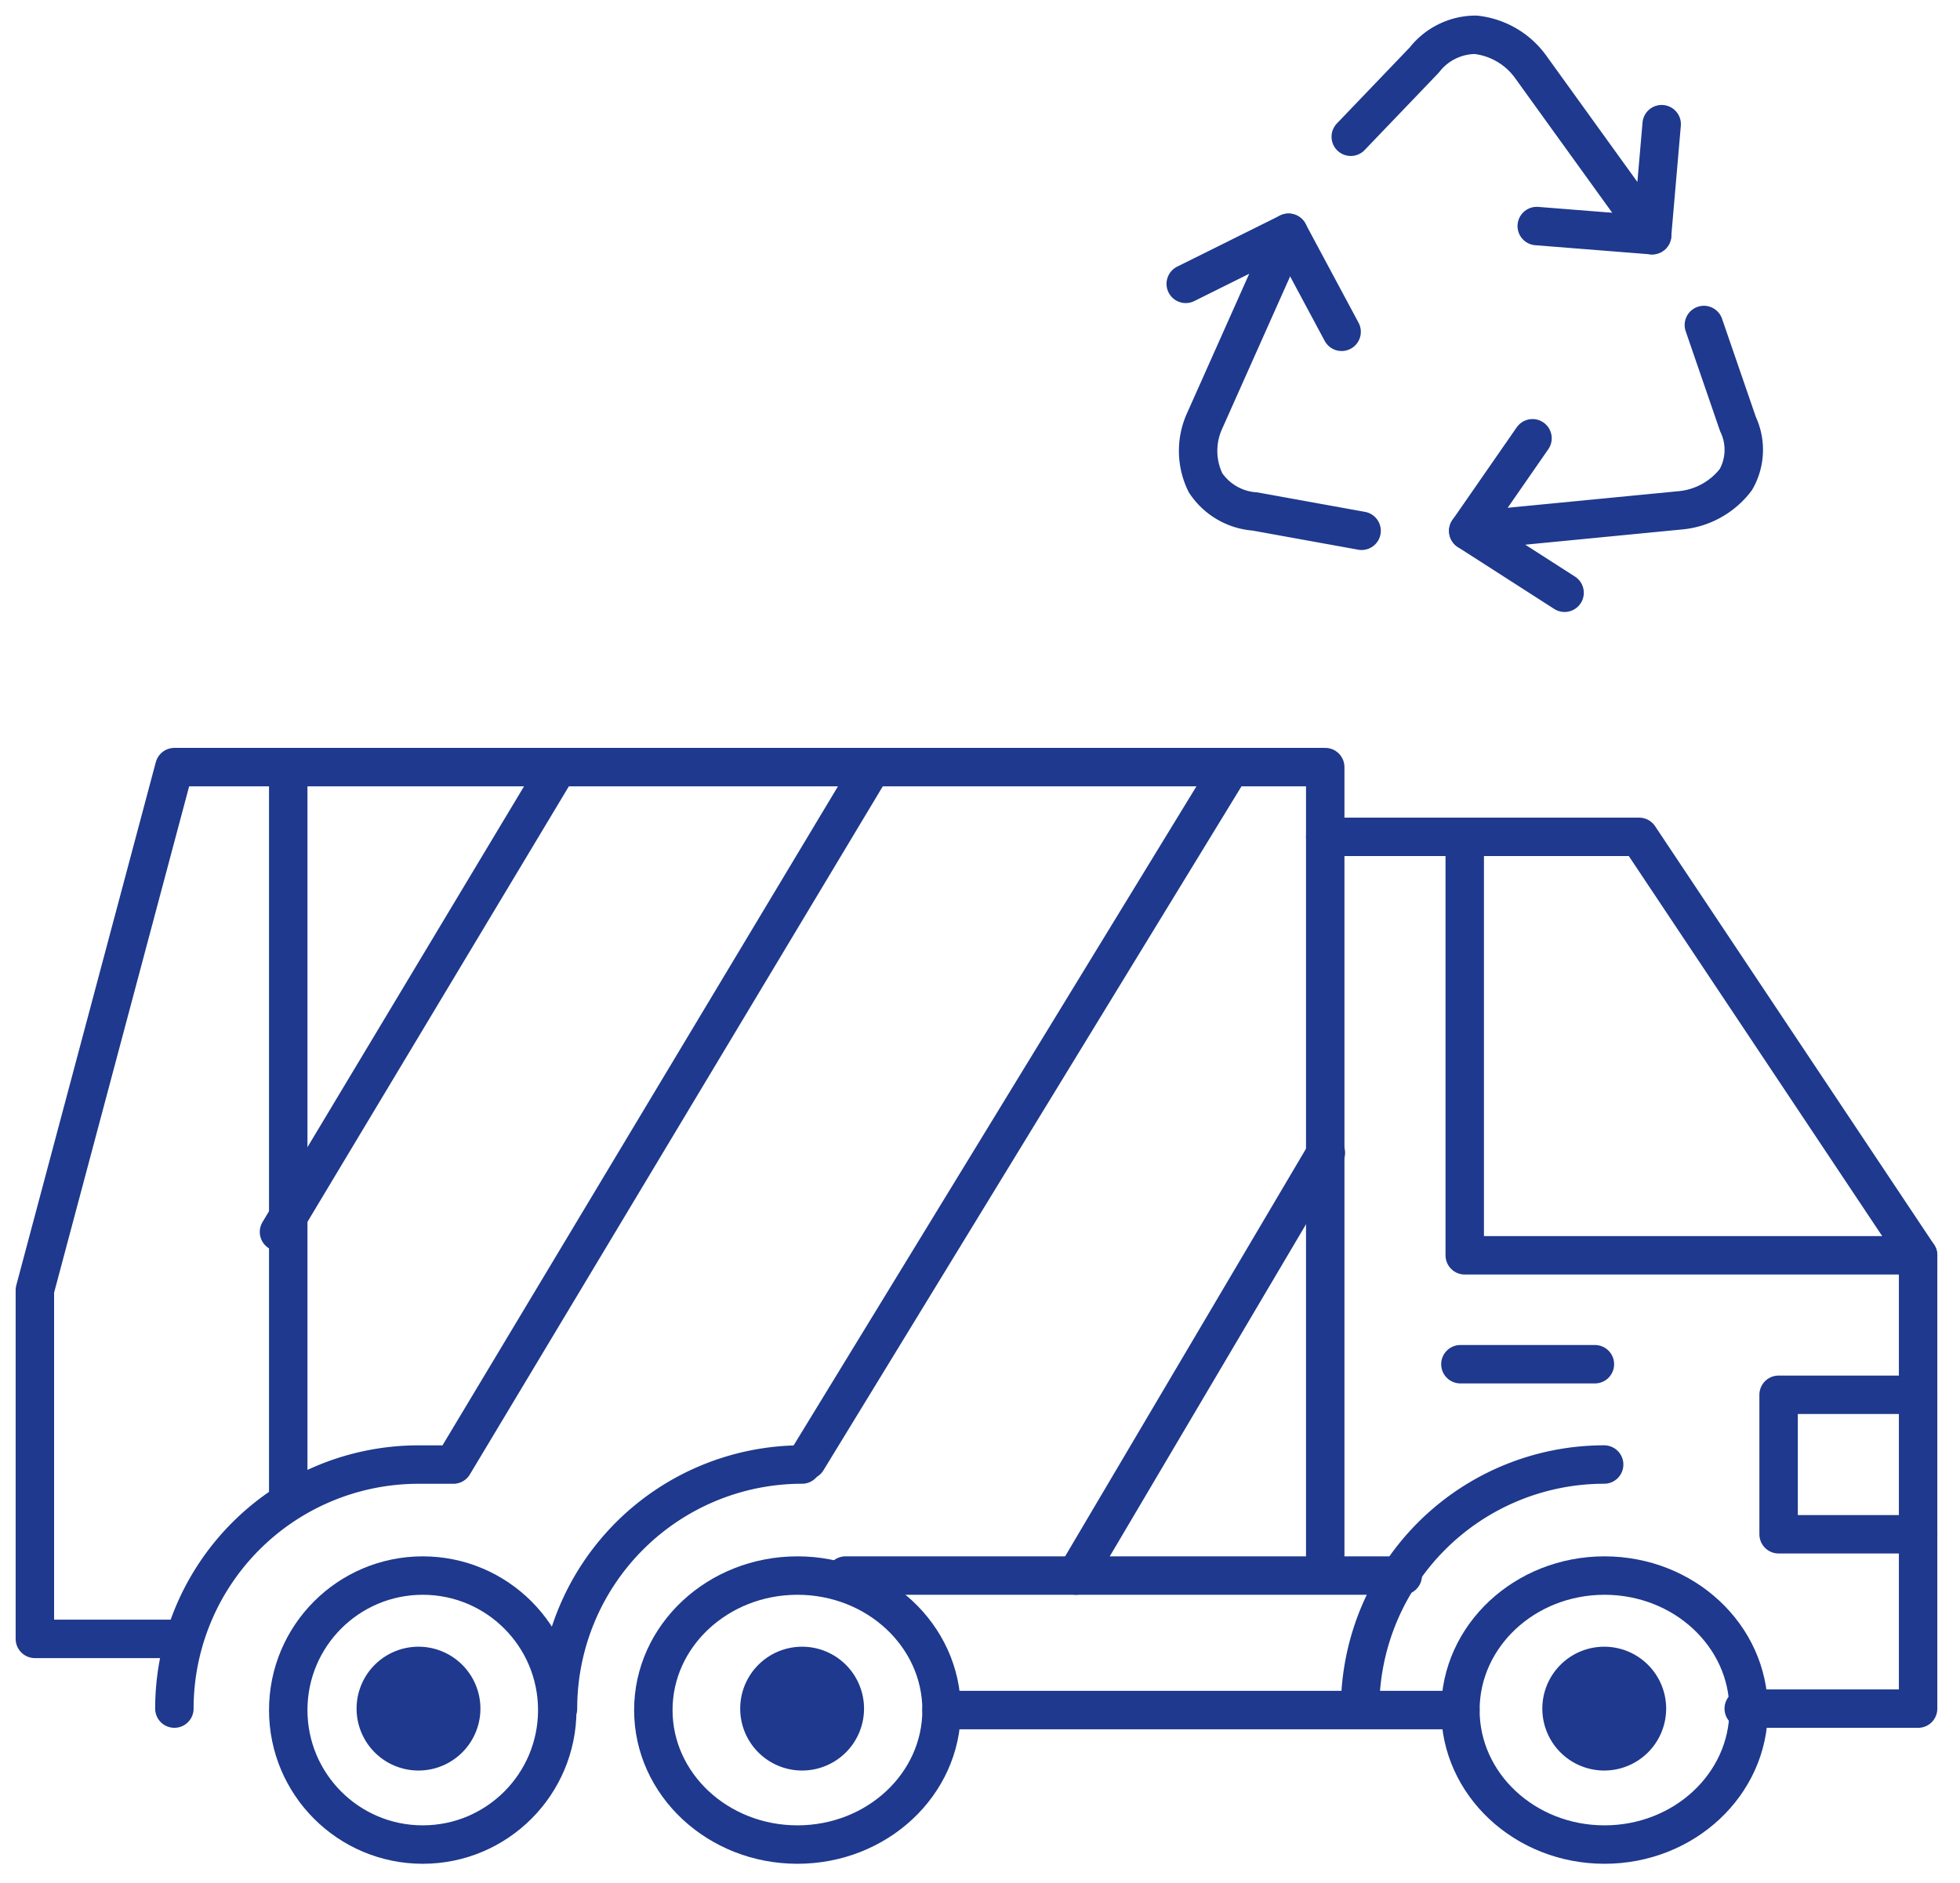 <svg xmlns="http://www.w3.org/2000/svg" xmlns:xlink="http://www.w3.org/1999/xlink" width="102" height="98" viewBox="0 0 102 98"><defs><clipPath id="a"><rect width="102" height="98" transform="translate(0 0.005)" fill="none" stroke="#1e398d" stroke-width="1"/></clipPath></defs><g transform="translate(-963 -2921)"><g transform="translate(963 2920.996)"><g transform="translate(0 0)" clip-path="url(#a)"><ellipse cx="7.5" cy="7" rx="7.5" ry="7" transform="translate(76 82.005)" fill="none" stroke="#1e398d" stroke-linecap="round" stroke-linejoin="round" stroke-width="2"/><path d="M51.7,42A12.705,12.705,0,0,0,39,54.7" transform="translate(31.781 34.226)" fill="none" stroke="#1e398d" stroke-linecap="round" stroke-linejoin="round" stroke-width="2"/><path d="M28.7,42A12.705,12.705,0,0,0,16,54.7" transform="translate(13.038 34.226)" fill="none" stroke="#1e398d" stroke-linecap="round" stroke-linejoin="round" stroke-width="2"/><path d="M49.945,50.222a2.722,2.722,0,1,0-2.722,2.722,2.723,2.723,0,0,0,2.722-2.722" transform="translate(36.263 38.708)" fill="#1e398d" stroke="#1e398d" stroke-width="1"/><ellipse cx="7.5" cy="7" rx="7.5" ry="7" transform="translate(34 82.005)" fill="none" stroke="#1e398d" stroke-linecap="round" stroke-linejoin="round" stroke-width="2"/><path d="M26.945,50.222a2.722,2.722,0,1,0-2.722,2.722,2.723,2.723,0,0,0,2.722-2.722" transform="translate(17.52 38.708)" fill="#1e398d" stroke="#1e398d" stroke-width="1"/><circle cx="7" cy="7" r="7" transform="translate(15 82.005)" fill="none" stroke="#1e398d" stroke-linecap="round" stroke-linejoin="round" stroke-width="2"/><path d="M15.945,50.222a2.722,2.722,0,1,0-2.722,2.722,2.723,2.723,0,0,0,2.722-2.722" transform="translate(8.556 38.708)" fill="#1e398d" stroke="#1e398d" stroke-width="1"/><line x2="27" transform="translate(49 89.005)" fill="none" stroke="#1e398d" stroke-linecap="round" stroke-linejoin="round" stroke-width="2"/><path d="M59.779,69.372h9.075V45.779L54.334,24H38" transform="translate(30.966 19.558)" fill="none" stroke="#1e398d" stroke-linecap="round" stroke-linejoin="round" stroke-width="2"/><line x1="29" transform="translate(44 82.005)" fill="none" stroke="#1e398d" stroke-linecap="round" stroke-linejoin="round" stroke-width="2"/><path d="M42,24V45.779H65.594" transform="translate(34.226 19.558)" fill="none" stroke="#1e398d" stroke-linecap="round" stroke-linejoin="round" stroke-width="2"/><path d="M58.26,40H51v7.26h7.26" transform="translate(41.56 32.596)" fill="none" stroke="#1e398d" stroke-linecap="round" stroke-linejoin="round" stroke-width="2"/><line x1="7" transform="translate(76 71.005)" fill="none" stroke="#1e398d" stroke-linecap="round" stroke-linejoin="round" stroke-width="2"/><path d="M68.151,63.743V22H8.26L1,49.223V67.372H8.26" transform="translate(0.815 17.928)" fill="none" stroke="#1e398d" stroke-linecap="round" stroke-linejoin="round" stroke-width="2"/><line y2="38" transform="translate(15 40.005)" fill="none" stroke="#1e398d" stroke-linecap="round" stroke-linejoin="round" stroke-width="2"/><line x1="14.519" y2="24.193" transform="translate(14.519 39.928)" fill="none" stroke="#1e398d" stroke-linecap="round" stroke-linejoin="round" stroke-width="2"/><line x1="22" y2="36" transform="translate(42 40.005)" fill="none" stroke="#1e398d" stroke-linecap="round" stroke-linejoin="round" stroke-width="2"/><line x1="13" y2="22" transform="translate(56 60.005)" fill="none" stroke="#1e398d" stroke-linecap="round" stroke-linejoin="round" stroke-width="2"/><path d="M41.3,22,19.519,58.3H17.7A12.705,12.705,0,0,0,5,71" transform="translate(4.075 17.928)" fill="none" stroke="#1e398d" stroke-linecap="round" stroke-linejoin="round" stroke-width="2"/><path d="M54.912,5.652l-.5,5.777L48.079,2.647A4.07,4.07,0,0,0,45.233,1,3.39,3.39,0,0,0,42.56,2.311L38.732,6.306" transform="translate(31.563 0.815)" fill="none" stroke="#1e398d" stroke-linecap="round" stroke-linejoin="round" stroke-width="2"/><line x2="6.006" y2="0.476" transform="translate(79.973 11.769)" fill="none" stroke="#1e398d" stroke-linecap="round" stroke-linejoin="round" stroke-width="2"/><path d="M47.113,23.257,42.1,20.039l11.055-1.074a4.1,4.1,0,0,0,2.873-1.6,3.121,3.121,0,0,0,.109-2.886L54.362,9.322" transform="translate(34.309 7.597)" fill="none" stroke="#1e398d" stroke-linecap="round" stroke-linejoin="round" stroke-width="2"/><line x1="3.343" y2="4.82" transform="translate(76.41 22.814)" fill="none" stroke="#1e398d" stroke-linecap="round" stroke-linejoin="round" stroke-width="2"/><path d="M34,9.336l5.35-2.659L34.969,16.5a3.764,3.764,0,0,0,.062,3.191,3.368,3.368,0,0,0,2.57,1.492l5.55,1.005" transform="translate(27.707 5.441)" fill="none" stroke="#1e398d" stroke-linecap="round" stroke-linejoin="round" stroke-width="2"/><line x1="2.762" y1="5.154" transform="translate(67.057 12.119)" fill="none" stroke="#1e398d" stroke-linecap="round" stroke-linejoin="round" stroke-width="2"/></g></g></g></svg>